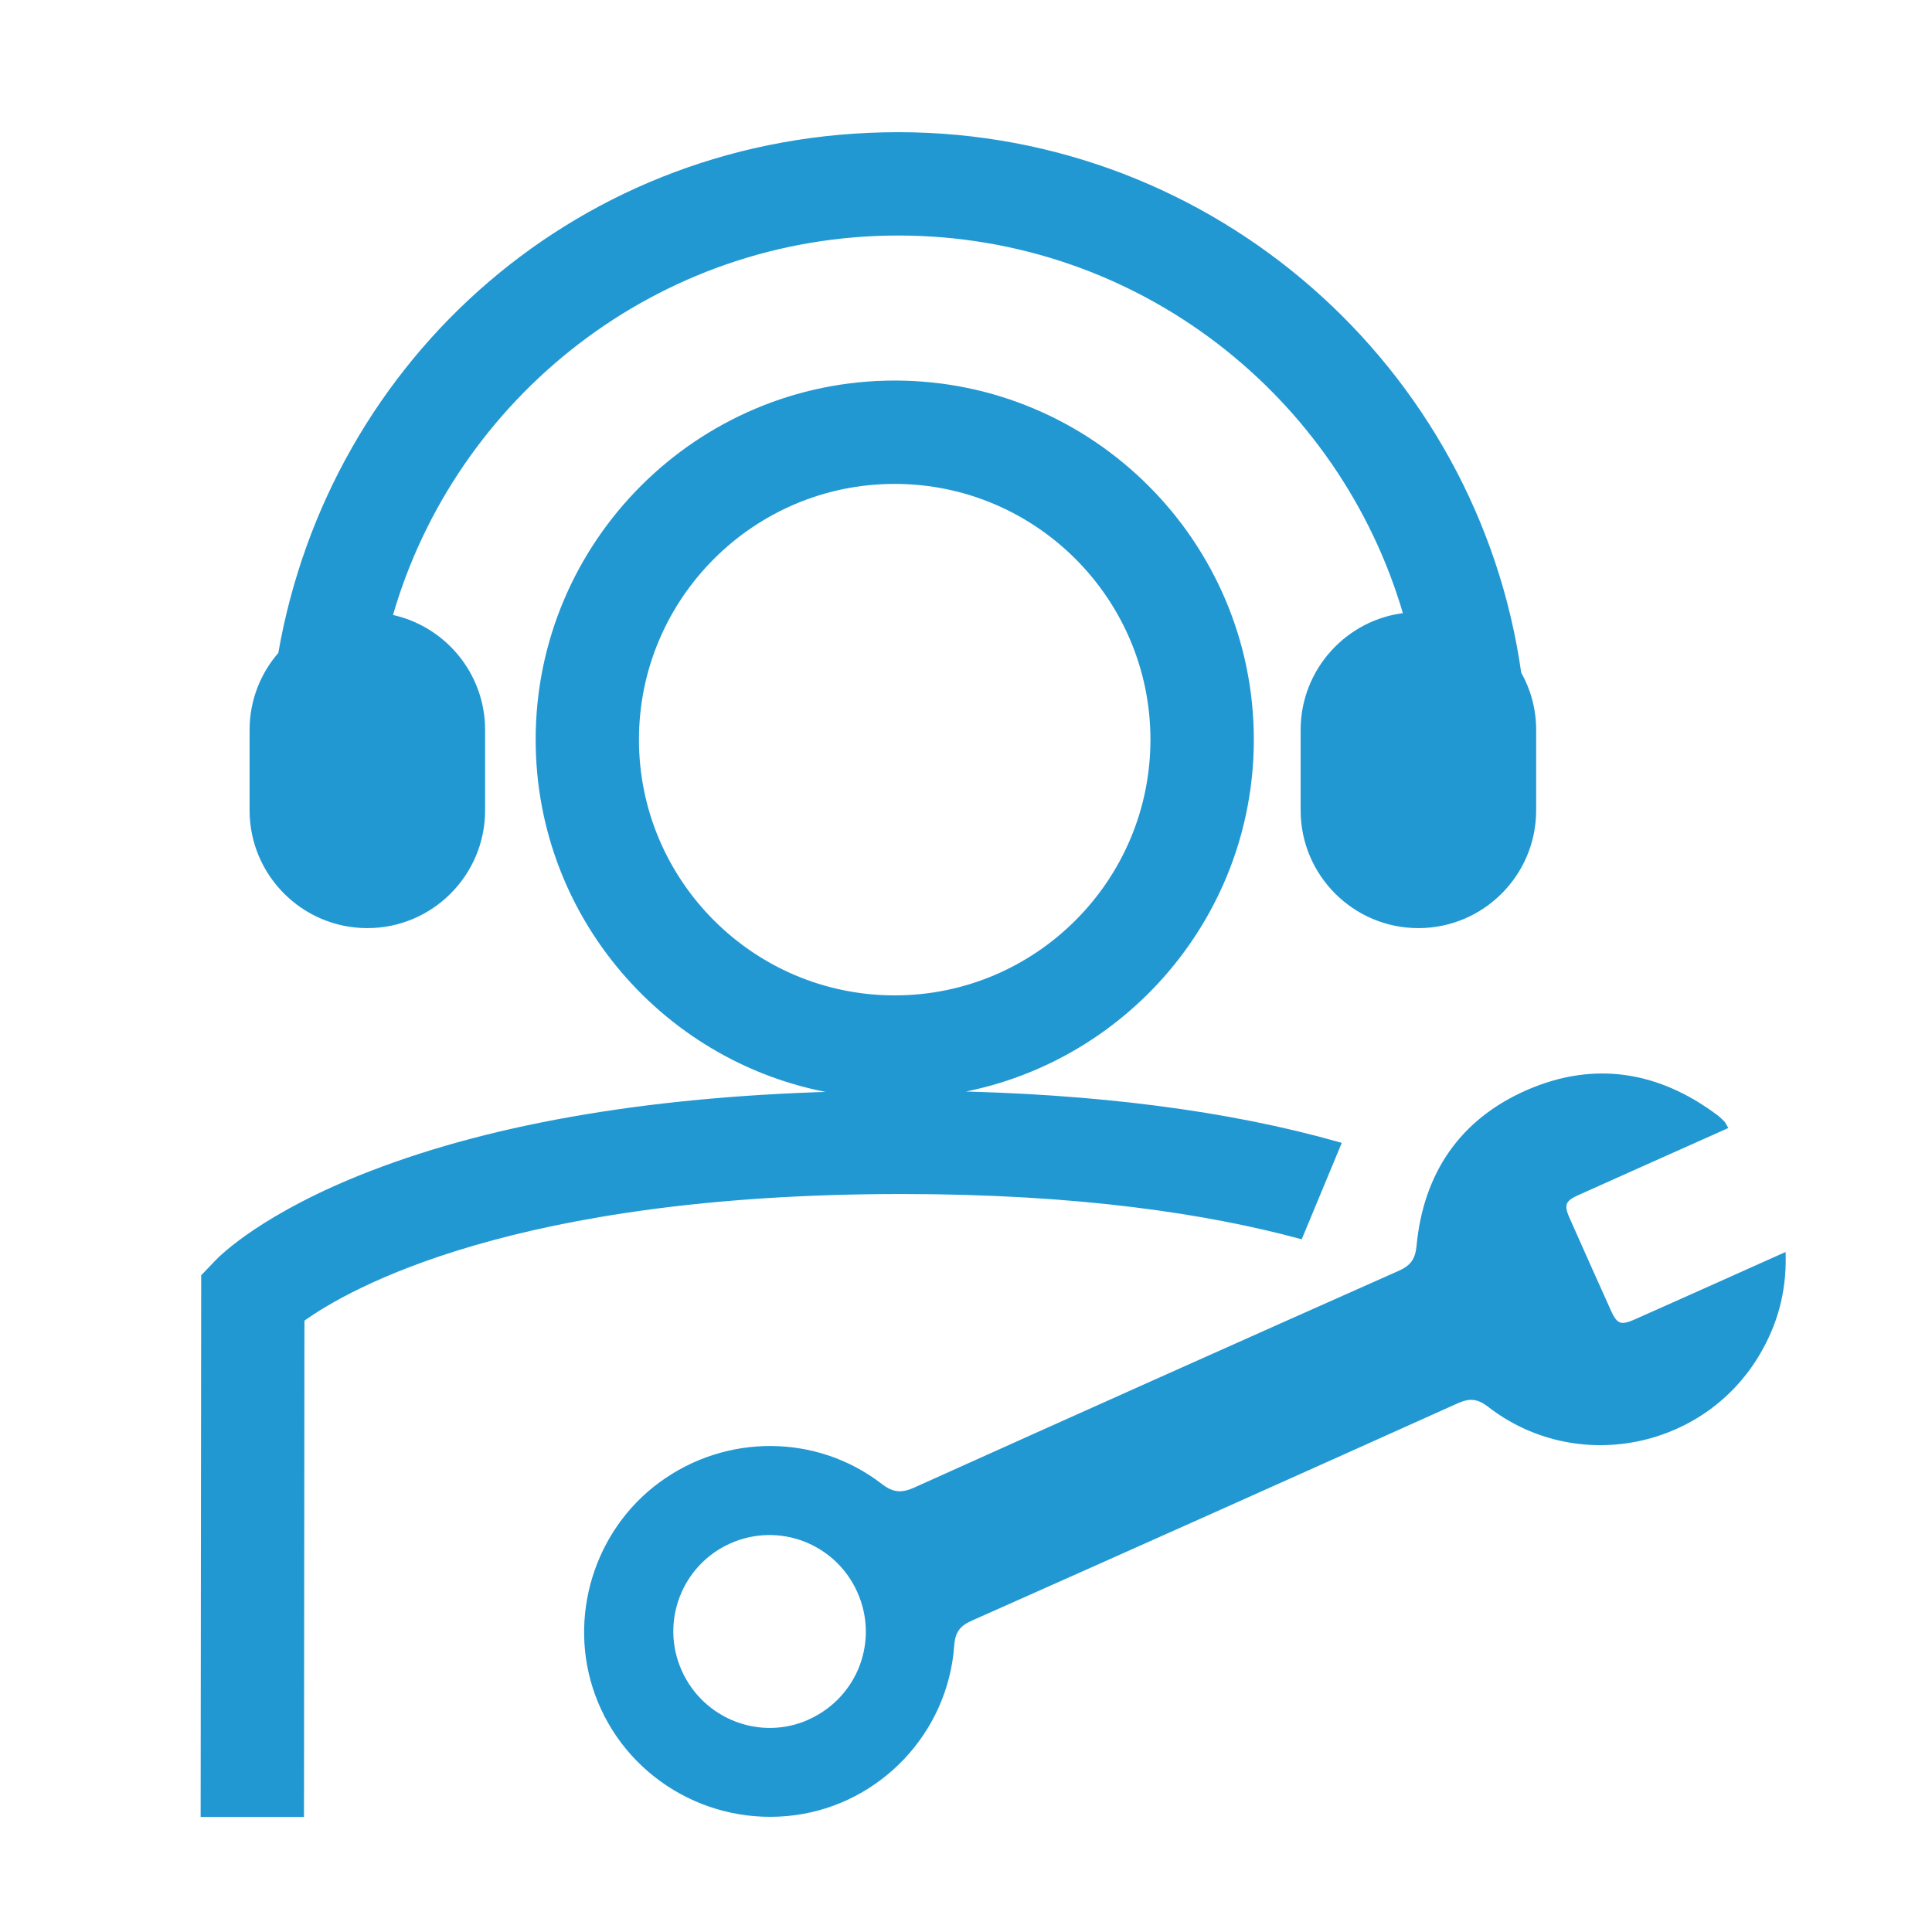 <?xml version="1.0" encoding="UTF-8"?>
<svg xmlns="http://www.w3.org/2000/svg" id="Capa_1" data-name="Capa 1" viewBox="0 0 430 430">
  <g>
    <circle cx="199.13" cy="164.61" r="57.42" transform="translate(-32.49 50.15) rotate(-13.28)" style="fill: none;"></circle>
    <path d="m81.76,206.07c14.18,0,25.71-11.53,25.71-25.71v-17.91c0-12.44-8.88-22.84-20.63-25.2,14.05-49.2,59.42-85.33,113.07-85.33s98.8,35.95,112.97,84.97c-12.86,1.4-22.9,12.33-22.9,25.56v17.91c0,14.18,11.53,25.71,25.71,25.71s25.71-11.53,25.71-25.71v-17.91c0-4.57-1.2-8.86-3.31-12.59-9.57-67.7-67.88-119.94-138.18-119.94s-126.12,50.04-137.5,115.63c-3.96,4.52-6.36,10.44-6.36,16.9v17.91c0,14.18,11.53,25.71,25.71,25.71Z" style="fill: #2298d3; stroke: #2298d3; stroke-miterlimit: 10;"></path>
    <path d="m209.68,243.32c38.82-5.18,68.88-38.49,68.88-78.7,0-43.79-35.63-79.42-79.42-79.42s-79.42,35.63-79.42,79.42c0,40.38,30.3,73.8,69.36,78.76-42.52.91-78.3,6.84-106.43,17.71-23.75,9.17-33.31,18.7-34.32,19.76l-3.05,3.19-.12,119.85h22l.1-110.22c10.28-7.37,47.2-28.42,133.41-28.42,39.57,0,68.32,4.46,88.76,9.98l8.53-20.54c-24.58-6.98-54.14-10.8-88.28-11.37Zm-10.55-21.28c-31.66,0-57.42-25.76-57.42-57.42s25.76-57.42,57.42-57.42,57.42,25.76,57.42,57.42-25.76,57.42-57.42,57.42Z" style="fill: #2298d3; stroke: #2298d3; stroke-miterlimit: 10;"></path>
  </g>
  <path d="m363.93,294.16c-3.22,1.43-4.39.97-5.83-2.24-3.1-6.89-6.19-13.78-9.25-20.69-1.36-3.06-.9-4.28,2.11-5.64,9.16-4.12,18.33-8.2,27.49-12.3,1.81-.81,3.61-1.62,5.5-2.46-.28-.46-.38-.74-.56-.92-.47-.47-.96-.94-1.49-1.34-12.93-9.68-27.1-11.95-41.88-5.5-14.67,6.41-22.72,18.23-24.24,34.21-.29,3.09-1.38,4.73-4.21,5.99-36,16-71.96,32.08-107.87,48.26-3.01,1.36-5.1,1.19-7.76-.87-14.32-11.03-34.24-11.07-48.87-.33-14.4,10.56-20.25,29.76-14.2,46.57,6.5,18.07,24.85,29.16,44.02,26.6,18.84-2.52,33.63-18.16,34.99-37.29.22-3.12,1.39-4.72,4.2-5.96,36.08-16.04,72.13-32.17,108.14-48.37,2.78-1.25,4.76-1.13,7.25.8,19.11,14.86,47.15,9.55,59.59-11.19,3.95-6.59,6.04-13.72,5.88-22.08-1.49.67-2.44,1.09-3.39,1.52-9.86,4.41-19.72,8.84-29.59,13.22Zm-183.57,88.94c-11.02,5.08-24.14.06-29.11-11.13-4.91-11.04.05-23.98,11.09-28.91,11.04-4.93,23.94,0,28.91,11.05,4.98,11.06.15,23.89-10.89,28.98Z" style="fill: #2298d3; stroke: #2298d3; stroke-miterlimit: 10;"></path>
  <rect width="430" height="430" style="fill: none;"></rect>
</svg>

